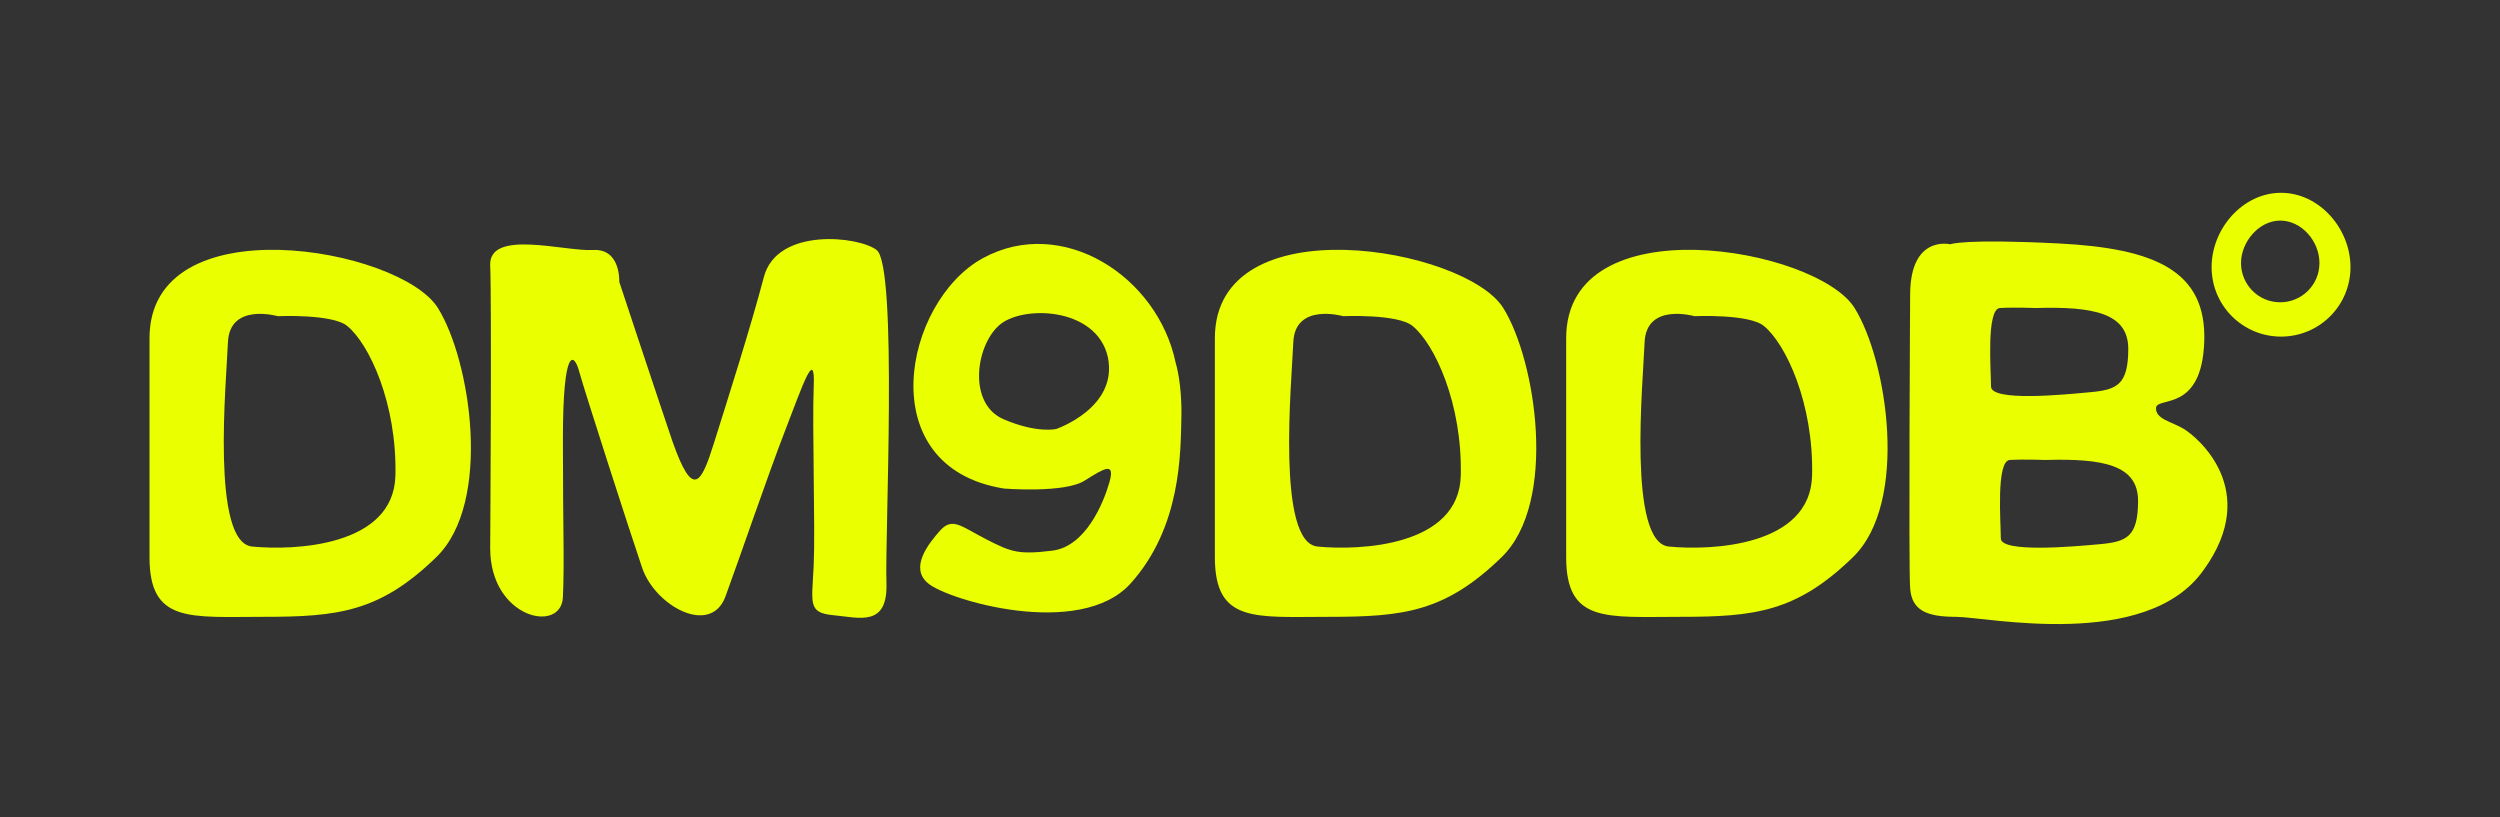 <?xml version="1.0" encoding="utf-8"?>
<!-- Generator: Adobe Illustrator 22.1.0, SVG Export Plug-In . SVG Version: 6.00 Build 0)  -->
<svg version="1.1" id="Camada_1" xmlns="http://www.w3.org/2000/svg" xmlns:xlink="http://www.w3.org/1999/xlink" x="0px" y="0px"
	 viewBox="0 0 306 100" style="enable-background:new 0 0 306 100;" xml:space="preserve">
<rect x="0" y="0" width="306" height="100" fill="#333333" stroke="none"/>
<style type="text/css">
	.st0{fill:#EAFF00;}
</style>
<g>
	<path class="st0" d="M18.3,41.4c0,0,0,18.7,0,26.8s4.9,7.3,14,7.3s14.2-0.6,21.1-7.3c6.9-6.7,4.2-24.1,0.2-30.5
		C49,30.3,18.3,24.9,18.3,41.4z M30.9,66.9c-5.1-0.4-3.2-20.1-3-25c0.2-4.9,6.1-3.2,6.1-3.2s6.7-0.3,8.5,1.2
		c2.7,2.2,6.1,9.5,5.9,18.3C48.2,66.9,36,67.4,30.9,66.9z"/>
	<path class="st0" d="M107.3,30.6c-2.2-1.7-12.2-2.8-13.8,3.3c-1.6,6.1-4.5,15.2-6.1,20.3c-1.6,5.1-2.6,6.9-5.1-0.2
		c-2.4-7.1-6.5-19.5-6.5-19.5s0.2-4.1-3.2-3.9c-3.5,0.2-12.8-2.6-12.6,1.9c0.2,4.5,0,34.6,0,34.6c0,8.6,8.7,10.5,8.9,6s0-7.7,0-19.3
		c0-11.6,1.4-10.6,2-8.3c0.6,2.2,6.1,19.3,7.7,24S87,77.9,88.8,73c1.8-4.9,5.1-14.6,7.3-20.3c2.2-5.7,3.7-10.2,3.5-5.4
		c-0.2,4.8,0.2,17.2,0,21.8c-0.2,4.7-0.8,5.9,2.4,6.2c3.2,0.3,6.7,1.5,6.5-4S109.9,32.6,107.3,30.6z"/>
	<path class="st0" d="M120.3,31.6c-9.7,5.3-13.8,25.6,2.6,28.2c0,0,7.5,0.6,9.9-1c2.4-1.5,3.7-2.3,3,0.2s-2.9,7.9-7,8.4
		s-5,0.2-8.1-1.4s-4.1-2.7-5.6-1.1c-1.5,1.7-3.8,4.6-1.5,6.5c2.3,2,18.6,6.9,24.8,0s6.1-16,6.2-20.3c0.1-4.2-0.7-6.7-0.7-6.7
		C141.7,33.8,130,26.3,120.3,31.6z M129.3,52.5c0,0-2.3,0.6-6.5-1.2c-4.3-1.9-3.4-8.8-0.6-11.4c2.7-2.6,12-2.4,13.4,3.8
		C136.9,49.9,129.3,52.5,129.3,52.5z"/>
	<path class="st0" d="M148.7,41.4c0,0,0,18.7,0,26.8s4.9,7.3,14,7.3s14.2-0.6,21.1-7.3c6.9-6.7,4.2-24.1,0.2-30.5
		C179.4,30.3,148.7,24.9,148.7,41.4z M161.3,66.9c-5.1-0.4-3.2-20.1-3-25c0.2-4.9,6.1-3.2,6.1-3.2s6.7-0.3,8.5,1.2
		c2.7,2.2,6.1,9.5,5.9,18.3C178.6,66.9,166.4,67.4,161.3,66.9z"/>
	<path class="st0" d="M191.7,41.4c0,0,0,18.7,0,26.8s4.9,7.3,14,7.3s14.2-0.6,21.1-7.3c6.9-6.7,4.2-24.1,0.2-30.5
		C222.4,30.3,191.7,24.9,191.7,41.4z M204.3,66.9c-5.1-0.4-3.2-20.1-3-25c0.2-4.9,6.1-3.2,6.1-3.2s6.7-0.3,8.5,1.2
		c2.7,2.2,6.1,9.5,5.9,18.3C221.6,66.9,209.4,67.4,204.3,66.9z"/>
	<path class="st0" d="M267.3,52.5c-1.5-0.9-3.5-1.2-3.4-2.6c0.2-1.4,5.6,0.6,5.9-8.1s-6.1-11.4-17.8-12c-11.7-0.6-13.3,0.1-13.3,0.1
		s-4.9-1.2-4.9,6.2c0,0-0.2,33.2,0,35.9c0.2,2.7,2,3.5,5.6,3.5c3.7,0,23.3,4.2,30.3-5.7C276.9,59.9,268.8,53.4,267.3,52.5z
		 M243.7,47.3c0-1.9-0.6-9.5,1.1-9.6c1.7-0.1,4.4,0,4.4,0c7-0.2,11.3,0.6,11.3,5s-1.4,5-4.6,5.3S243.7,49.2,243.7,47.3z M257.1,66.6
		c-3.2,0.3-12.2,1.1-12.2-0.7c0-1.9-0.6-9.5,1.1-9.6c1.7-0.1,4.4,0,4.4,0c7-0.2,11.3,0.6,11.3,5S260.3,66.3,257.1,66.6z"/>
	<path class="st0" d="M279.2,23.6c-4.7,0-8.5,4.4-8.5,9.1s3.8,8.5,8.5,8.5s8.5-3.8,8.5-8.5S283.9,23.6,279.2,23.6z M279.1,37
		c-2.7,0-4.8-2.2-4.8-4.8s2.2-5.2,4.8-5.2s4.8,2.5,4.8,5.2S281.7,37,279.1,37z"/>
</g>
</svg>
